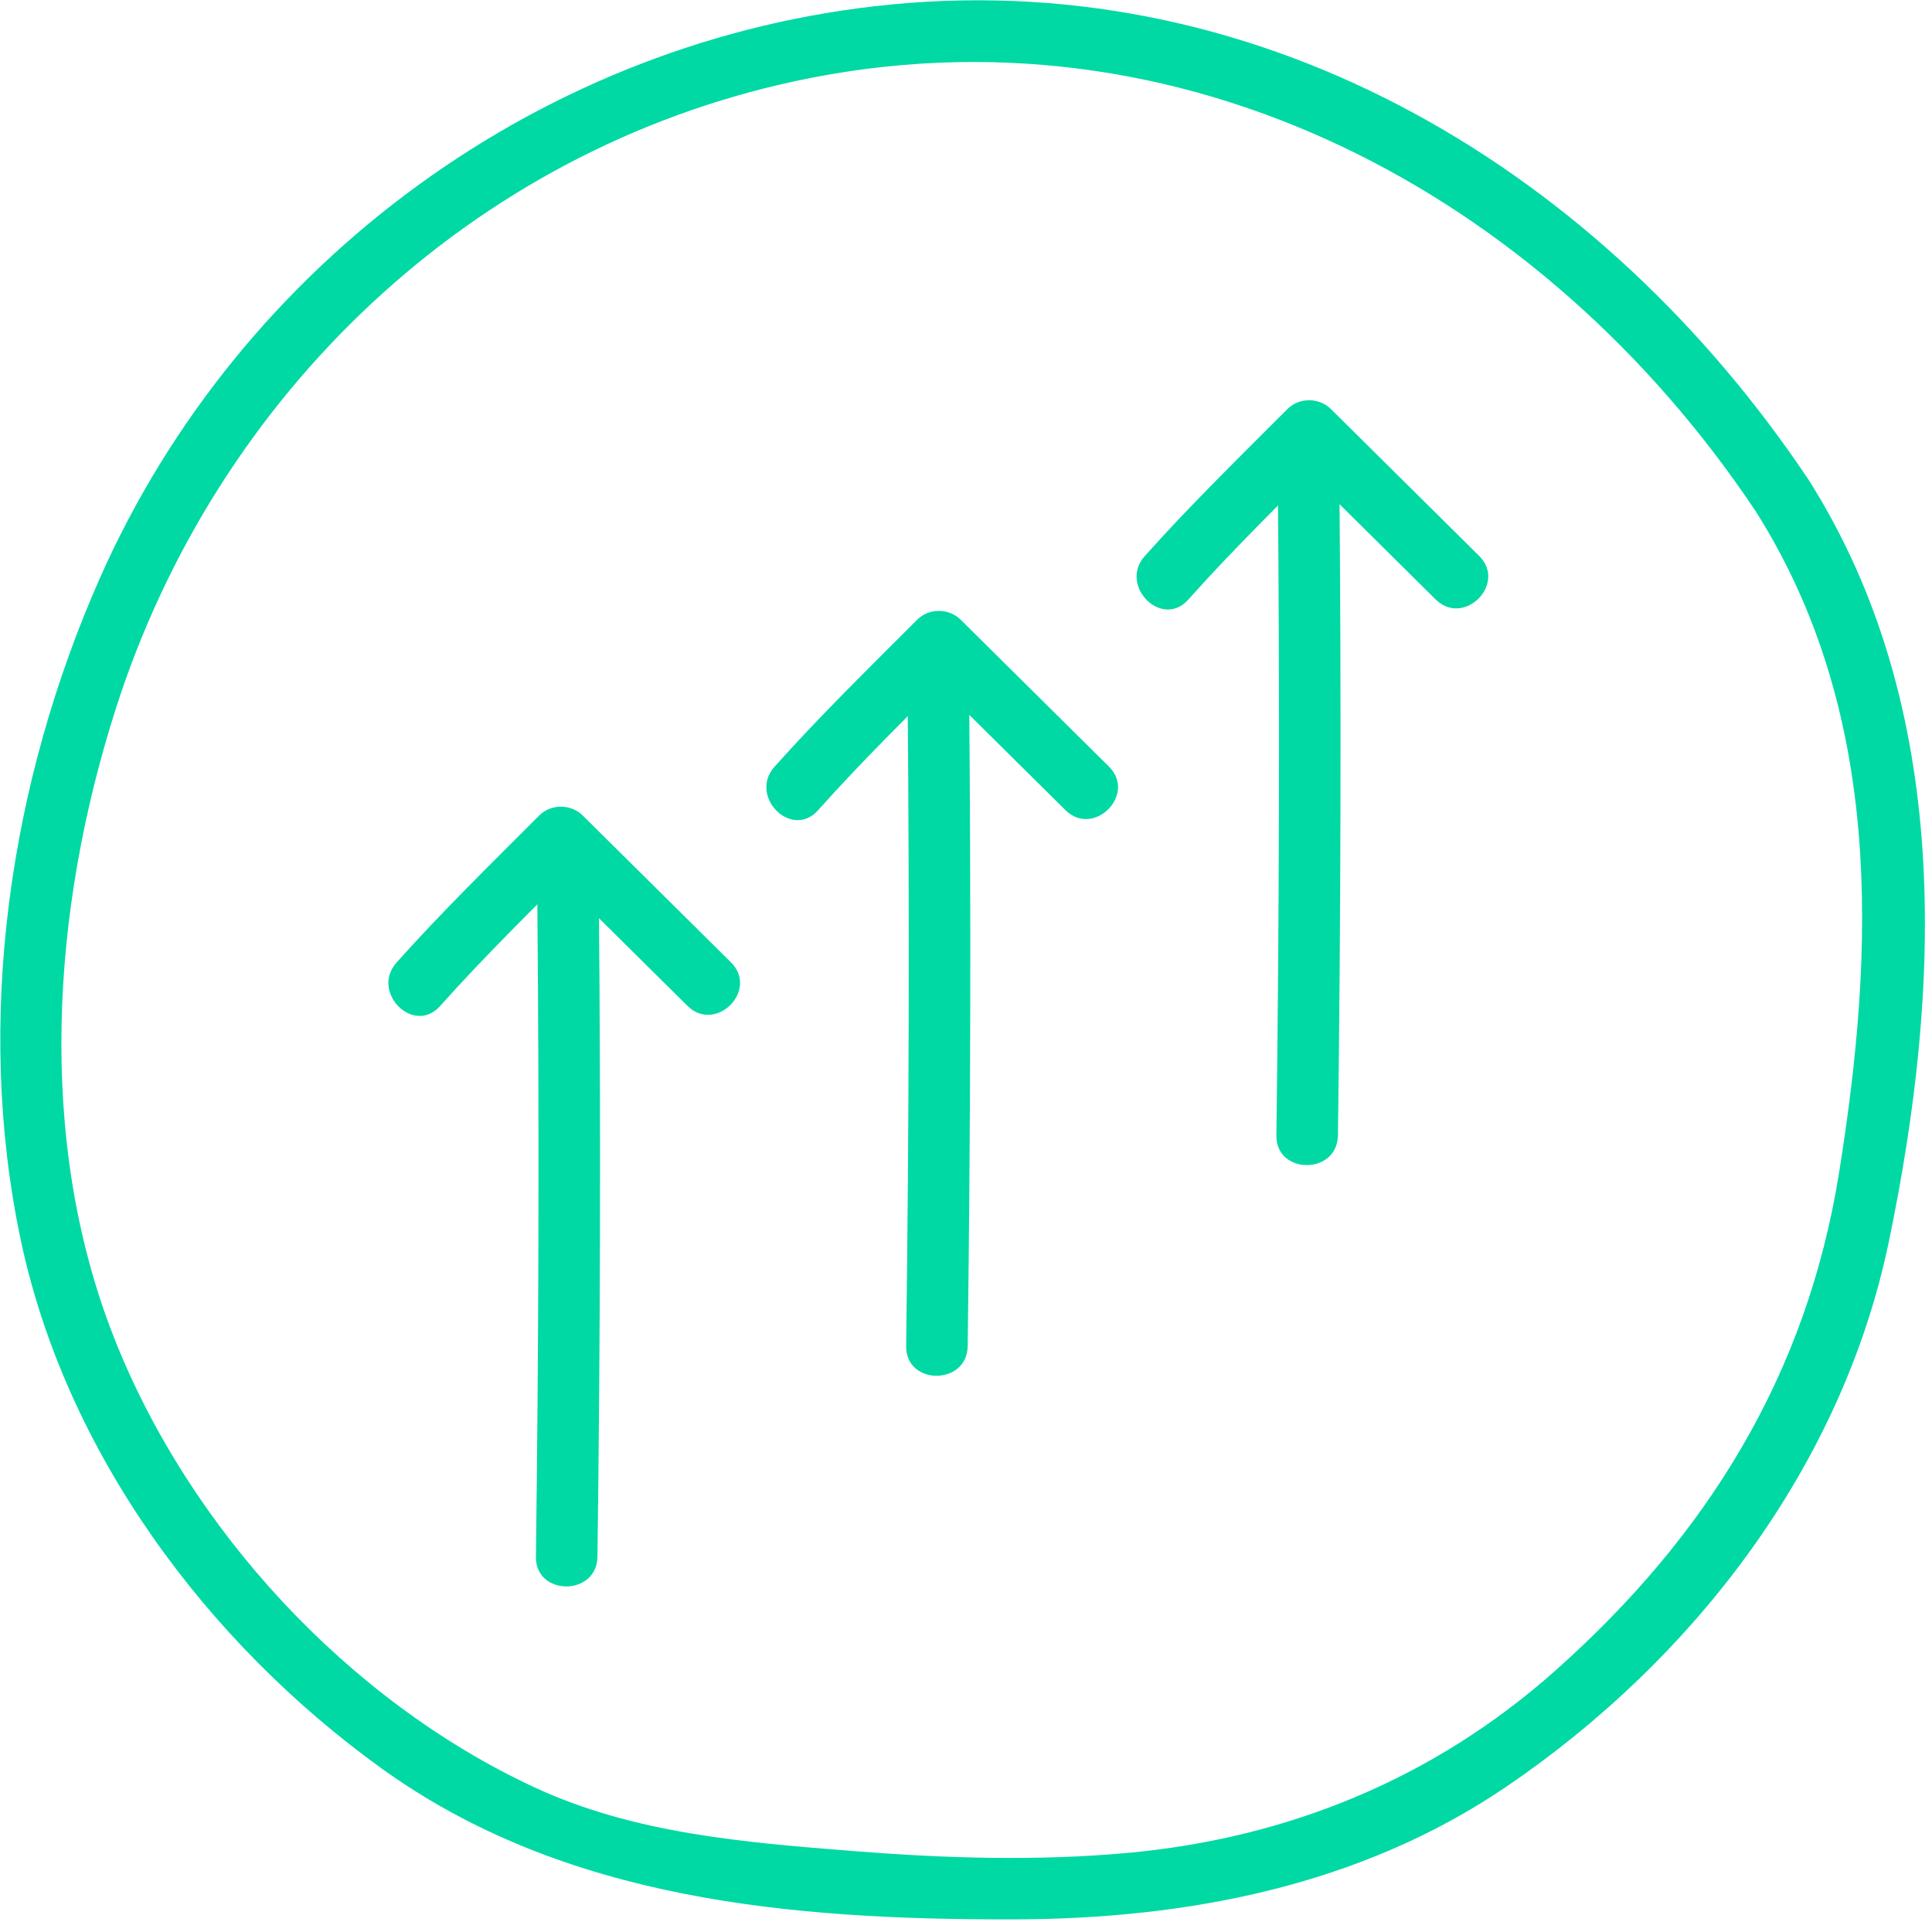 <svg width="194" height="193" viewBox="0 0 194 193" fill="none" xmlns="http://www.w3.org/2000/svg">
<path d="M59.993 156.312C60.281 134.491 60.331 112.683 60.138 90.861C60.103 86.887 53.922 86.876 53.958 90.861C54.151 112.683 54.101 134.491 53.813 156.312C53.761 160.289 59.941 160.292 59.993 156.312Z" fill="#00D9A4"/>
<path d="M73.398 96.63C68.437 91.715 63.477 86.801 58.514 81.886C57.33 80.713 55.33 80.697 54.145 81.886C49.309 86.735 44.381 91.541 39.82 96.651C37.178 99.61 41.536 103.995 44.19 101.021C48.752 95.91 53.678 91.105 58.514 86.255H54.145C59.106 91.17 64.068 96.085 69.029 100.999C71.857 103.801 76.229 99.434 73.398 96.63Z" fill="#00D9A4"/>
<path d="M97.17 135.16C97.458 113.338 97.509 91.53 97.315 69.709C97.281 65.734 91.099 65.724 91.135 69.709C91.329 91.53 91.278 113.338 90.99 135.16C90.938 139.137 97.118 139.14 97.17 135.16Z" fill="#00D9A4"/>
<path d="M111.35 76.971C106.388 72.056 101.428 67.142 96.466 62.227C95.282 61.054 93.282 61.039 92.096 62.227C87.26 67.076 82.332 71.882 77.771 76.992C75.131 79.951 79.487 84.336 82.142 81.362C86.703 76.251 91.63 71.446 96.466 66.598H92.096C97.058 71.512 102.019 76.427 106.98 81.342C109.808 84.143 114.18 79.776 111.35 76.971Z" fill="#00D9A4"/>
<path d="M134.347 114.006C134.635 92.186 134.686 70.377 134.493 48.556C134.458 44.581 128.277 44.572 128.313 48.556C128.506 70.377 128.455 92.186 128.167 114.006C128.115 117.985 134.295 117.986 134.347 114.006Z" fill="#00D9A4"/>
<path d="M148.527 55.819C143.565 50.904 138.605 45.989 133.644 41.075C132.459 39.901 130.459 39.887 129.273 41.075C124.437 45.924 119.509 50.729 114.948 55.84C112.308 58.799 116.664 63.184 119.319 60.209C123.88 55.099 128.807 50.293 133.644 45.445H129.273C134.235 50.36 139.196 55.273 144.157 60.188C146.985 62.991 151.357 58.623 148.527 55.819Z" fill="#00D9A4"/>
<path d="M176.3 51.34C189.06 71.517 188.315 95.08 184.652 117.853C181.398 138.073 171.43 154.188 156.162 167.764C144.022 178.557 129.387 184.574 113.244 186.052C104.092 186.889 94.86 186.597 85.712 185.87C74.775 185.002 63.683 184.132 53.611 179.445C34.915 170.745 18.971 153.457 11.439 134.284C3.6 114.333 5.2 91.233 11.636 71.137C21.728 39.62 47.343 15.117 79.92 8.132C118.598 -0.162 154.979 19.405 176.3 51.34C178.498 54.632 183.854 51.541 181.636 48.221C161.058 17.4 127.36 -3.22 89.48 0.45C54.774 3.813 24.135 26.2 10.034 58.041C0.966 78.517 -2.576 102.414 2.074 124.458C6.58 145.828 20.739 164.889 38.27 177.538C56.718 190.852 79.535 192.761 101.687 192.729C119.226 192.705 136.656 189.36 151.352 179.34C170.17 166.512 184.99 147.162 189.663 124.693C194.98 99.14 196.058 71.024 181.636 48.221C179.516 44.868 174.166 47.965 176.3 51.34Z" fill="#00D9A4"/>
</svg>

